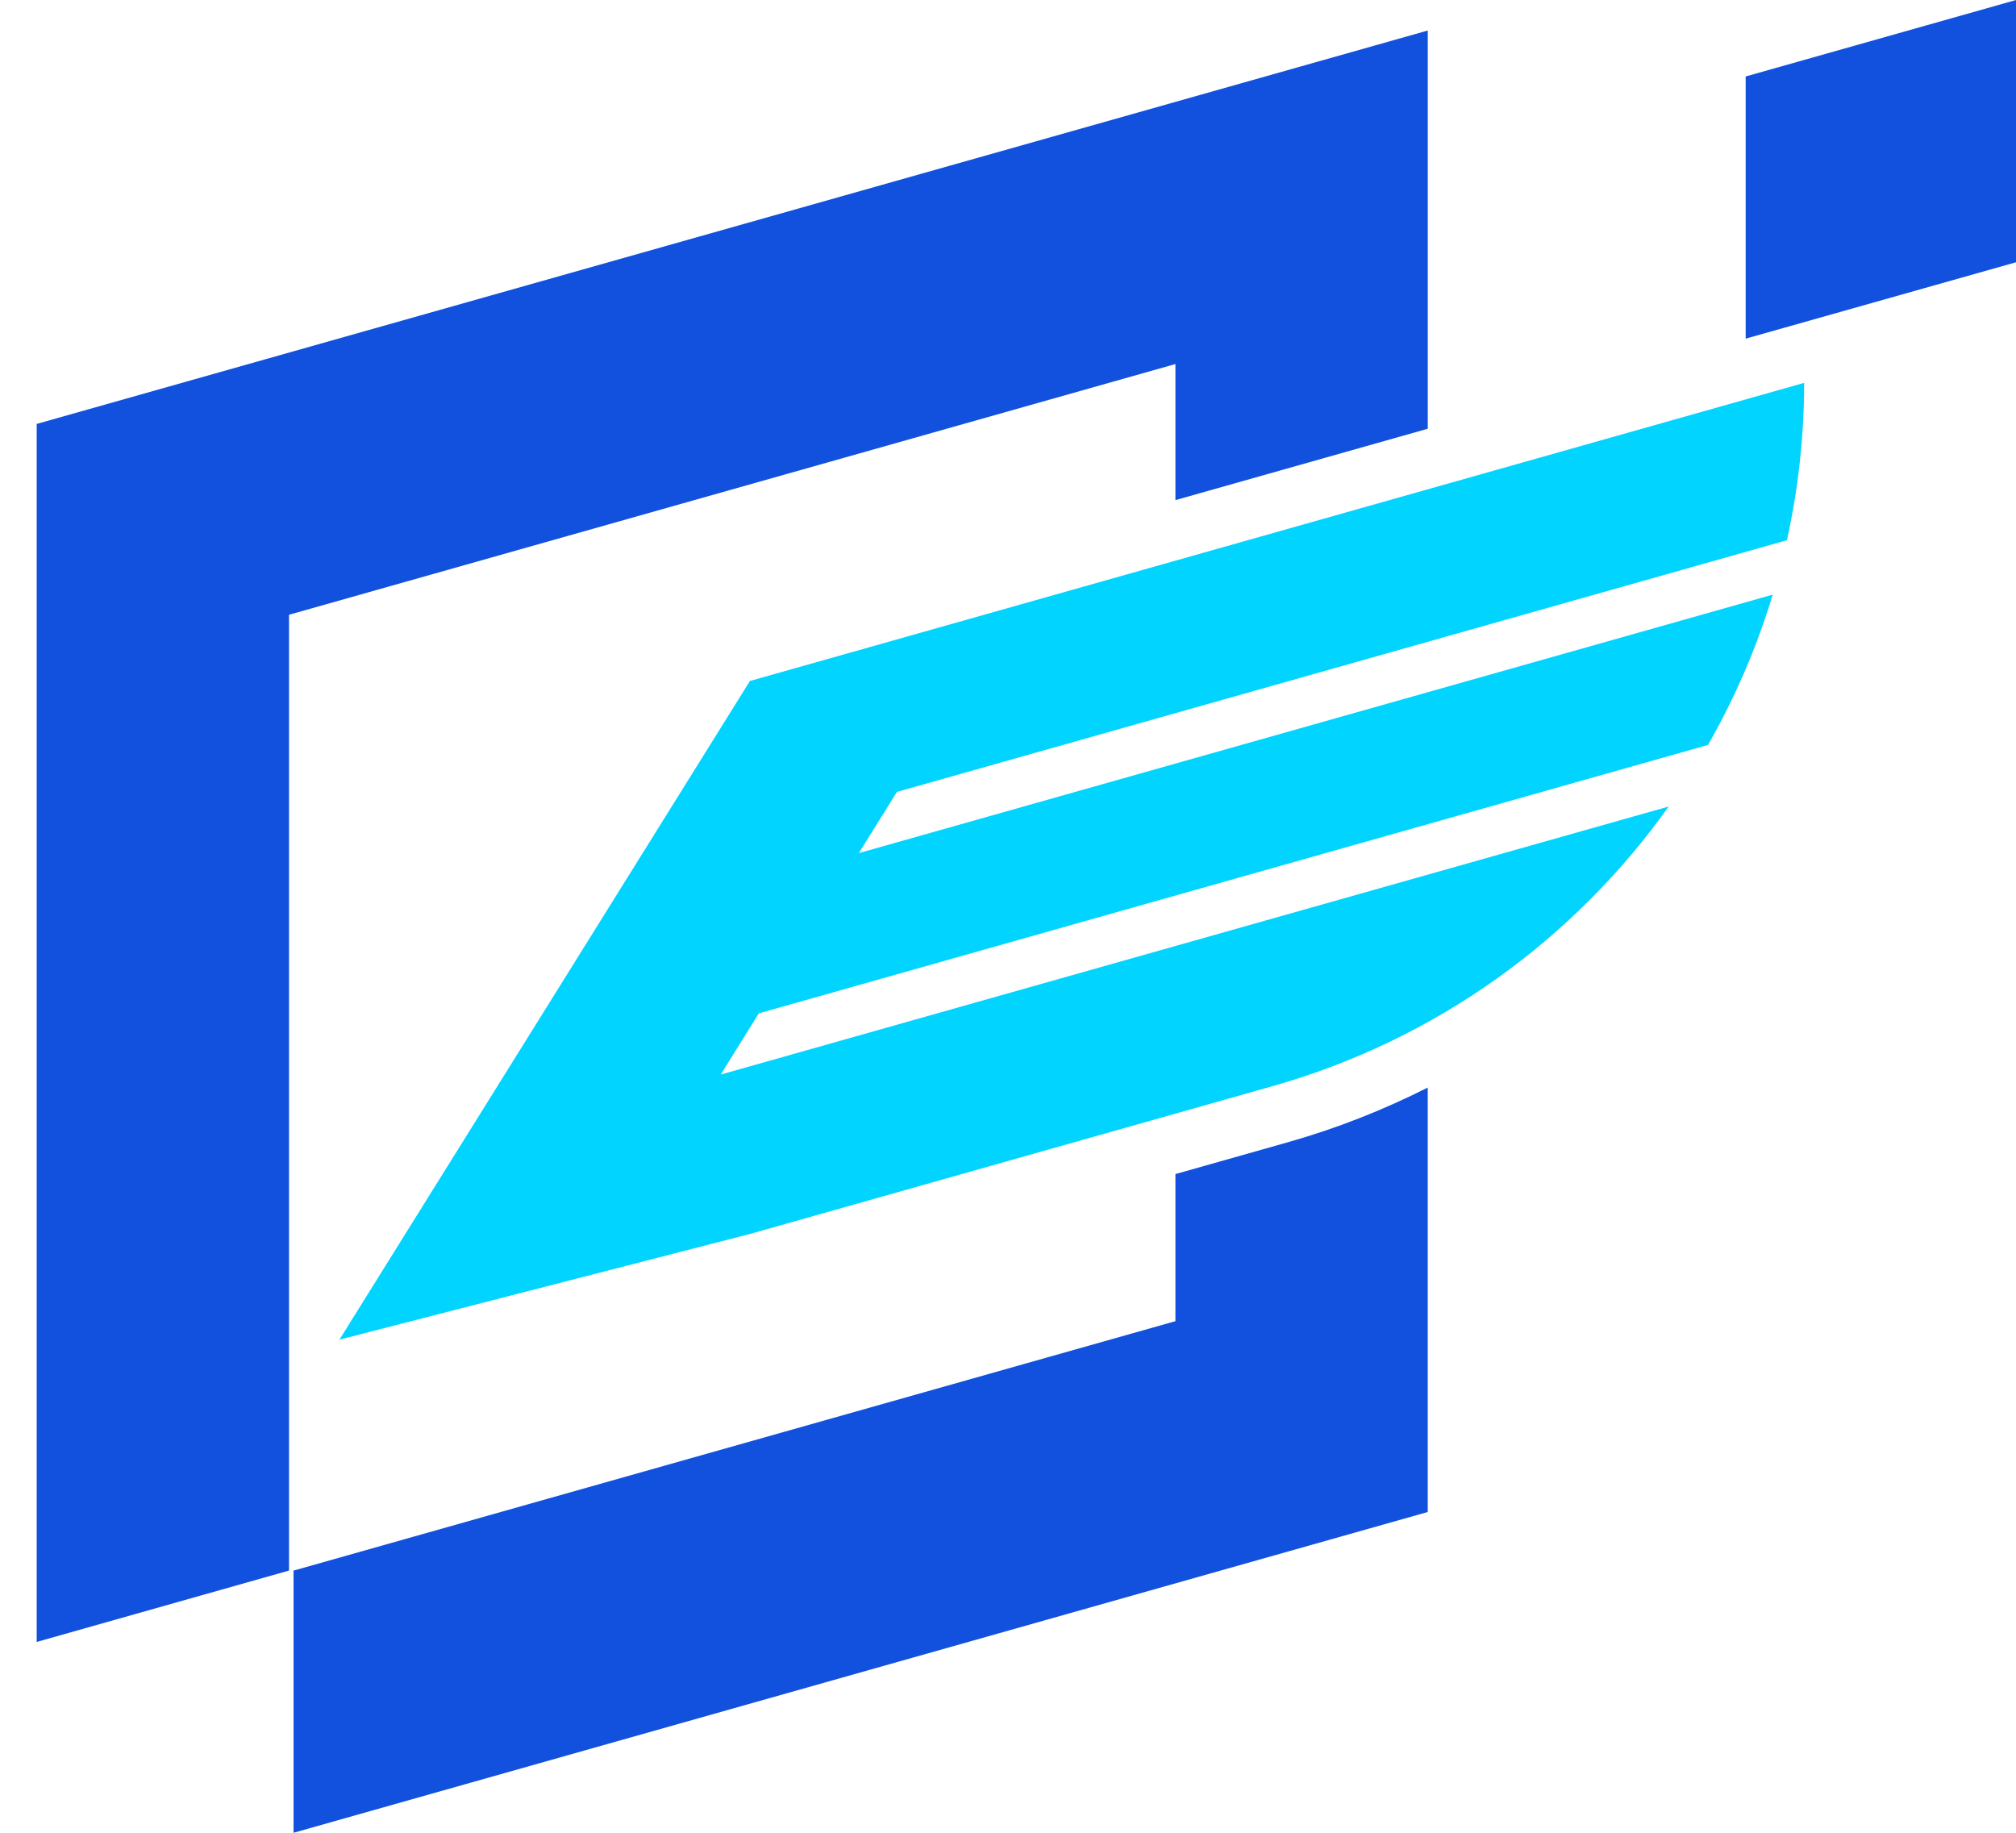 <svg width="44" height="40" viewBox="0 0 44 40" fill="none" xmlns="http://www.w3.org/2000/svg">
<path d="M25.654 10.915L31.162 9.357V0.666L0.801 9.252V35.835L6.308 34.277V13.417L25.654 7.945V10.915Z" fill="#1251DD"/>
<path d="M25.654 25.624V28.834L6.407 34.278V40L31.161 32.999V23.736C30.195 24.224 29.177 24.627 28.109 24.929L25.654 25.624Z" fill="#1251DD"/>
<path d="M7.408 29.238L16.368 26.931L27.763 23.708C31.356 22.693 34.365 20.49 36.42 17.602L15.73 23.452L16.562 22.116L37.278 16.258C37.867 15.227 38.342 14.127 38.691 12.978L18.744 18.619L19.576 17.283L39.001 11.79C39.245 10.679 39.376 9.529 39.376 8.356L16.368 14.862L7.408 29.238Z" fill="#00D4FF"/>
<path d="M38.1 1.669V7.391L44 5.724V-7.62939e-06L38.1 1.669Z" fill="#1251DD"/>
</svg>
